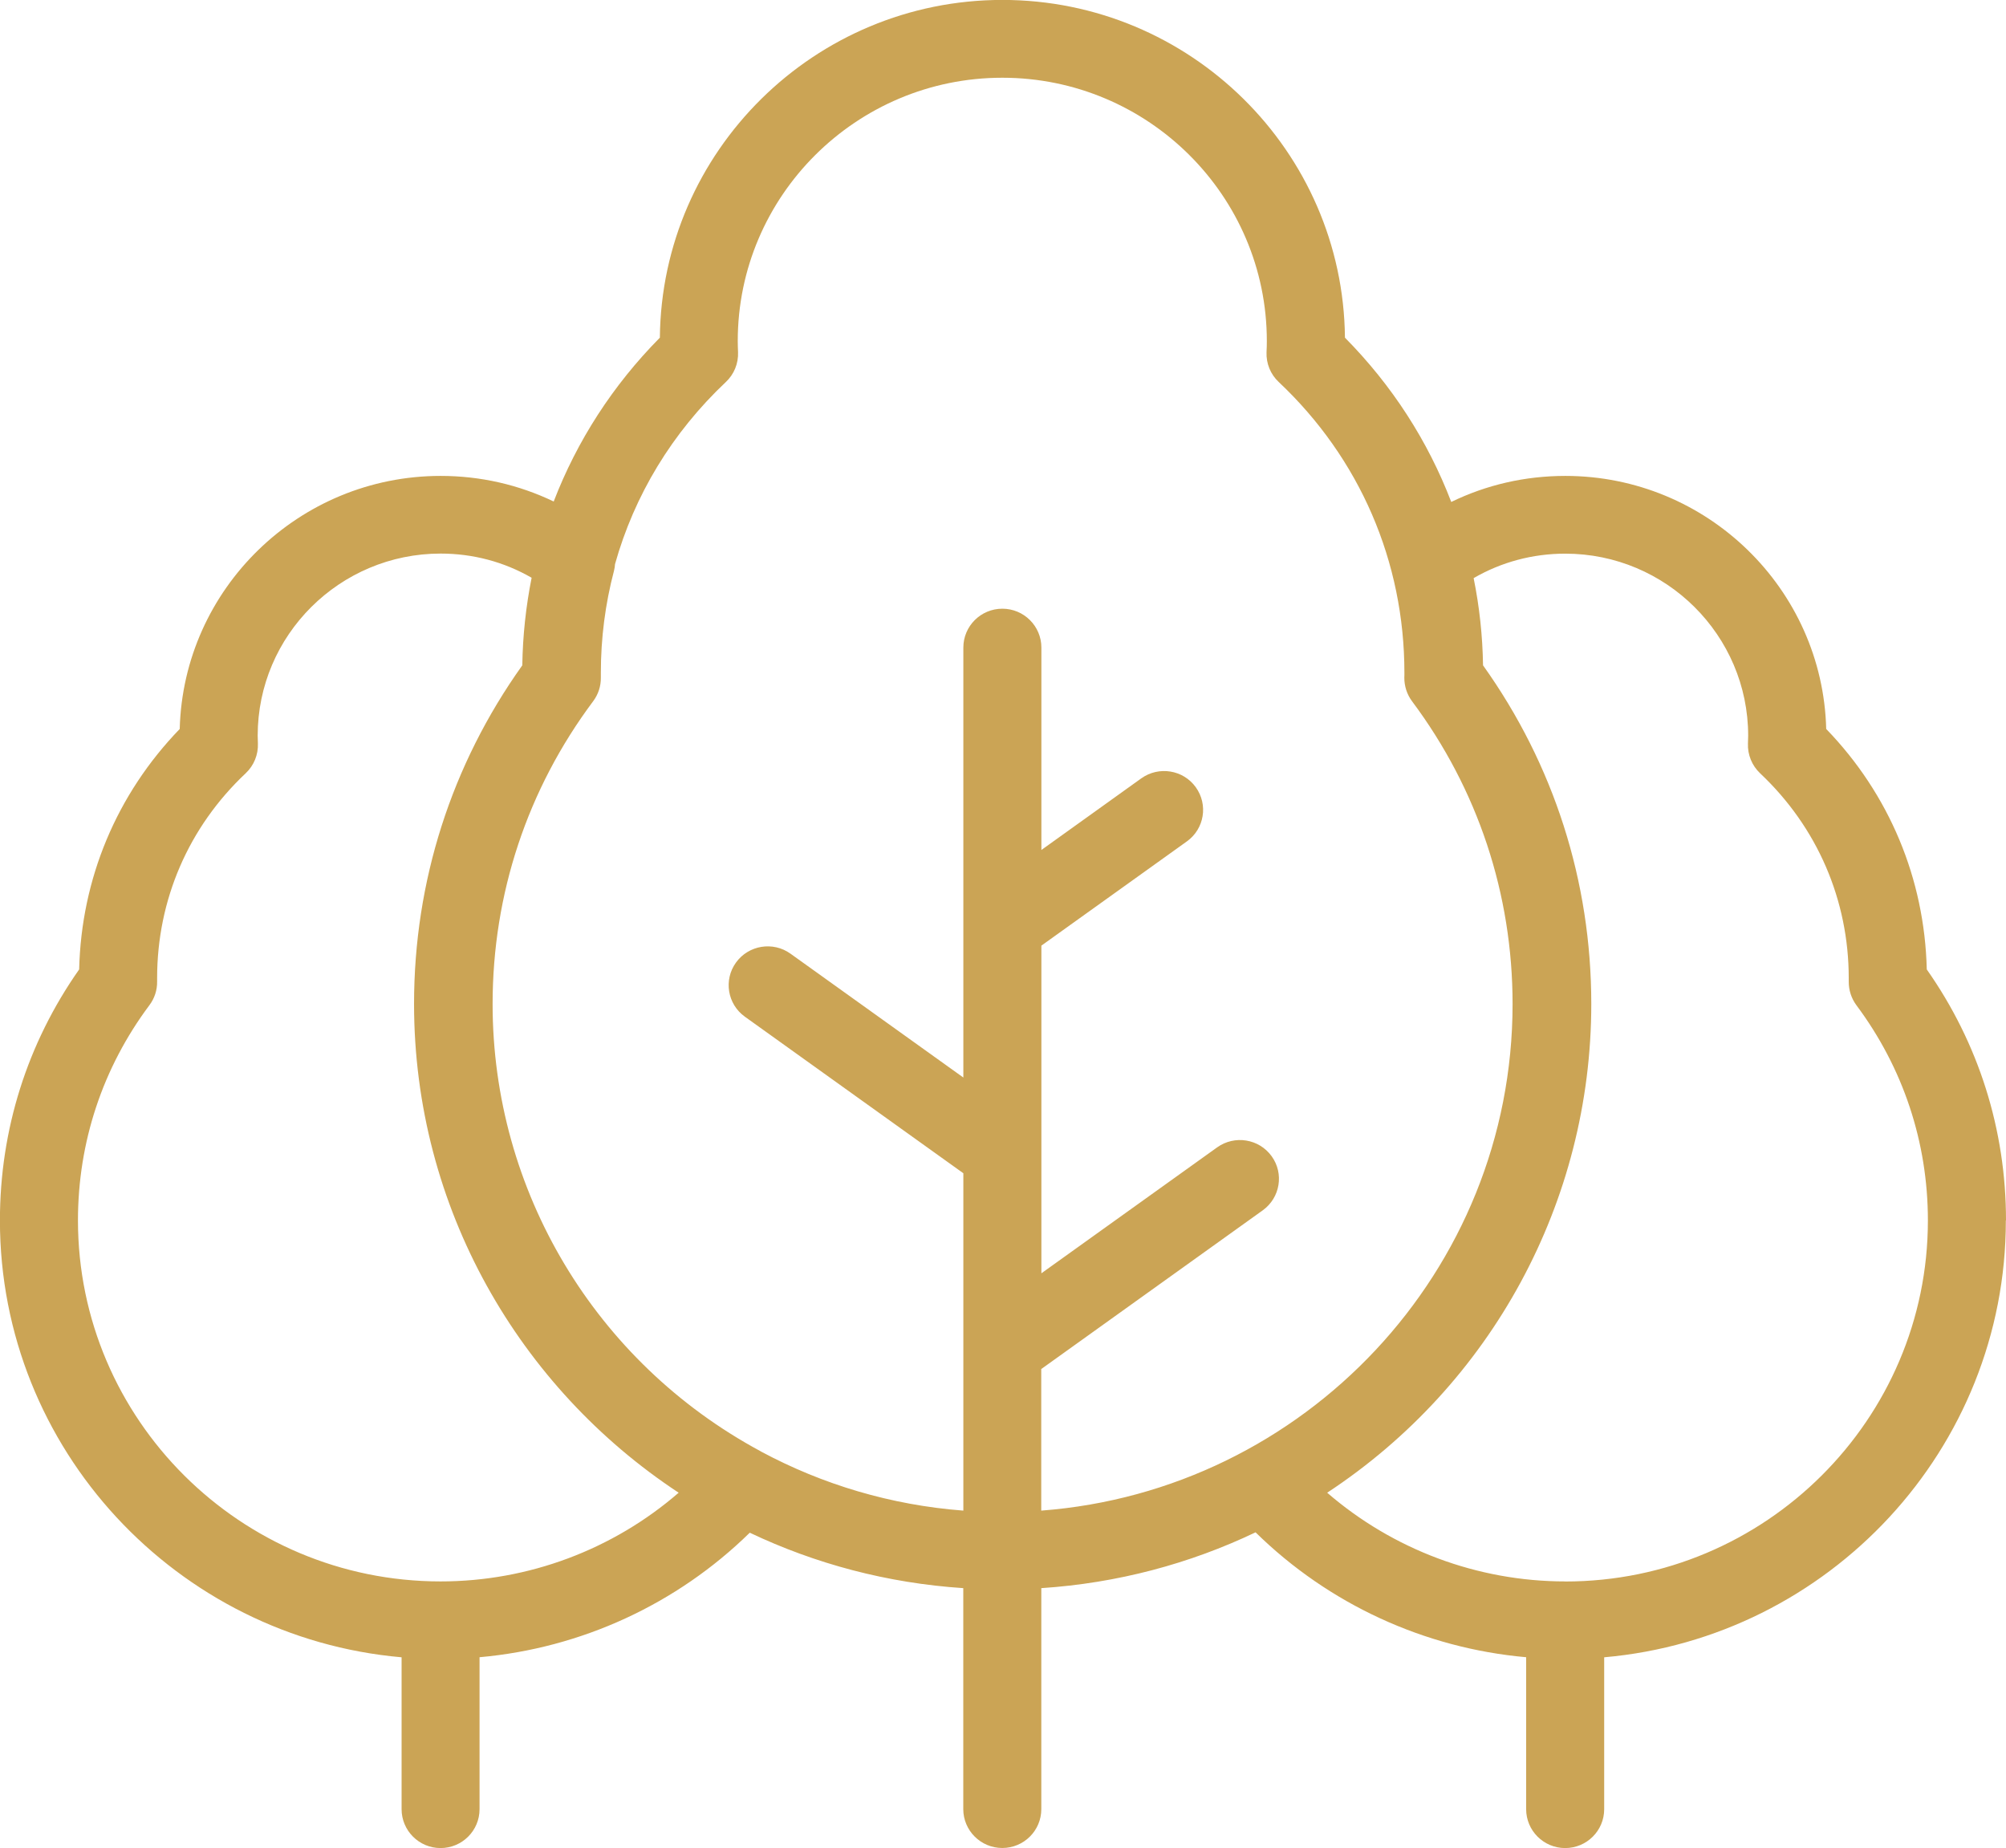 <?xml version="1.0" encoding="UTF-8"?>
<!DOCTYPE svg PUBLIC "-//W3C//DTD SVG 1.1//EN" "http://www.w3.org/Graphics/SVG/1.1/DTD/svg11.dtd">
<!-- Creator: CorelDRAW -->
<svg xmlns="http://www.w3.org/2000/svg" xml:space="preserve" width="26.889mm" height="24.772mm" style="shape-rendering:geometricPrecision; text-rendering:geometricPrecision; image-rendering:optimizeQuality; fill-rule:evenodd; clip-rule:evenodd"
viewBox="0 0 26.889 24.772"
 xmlns:xlink="http://www.w3.org/1999/xlink">
 <defs>
  <style type="text/css">
   <![CDATA[
    .fil0 {fill:#CBA455}
   ]]>
  </style>
 </defs>
 <g id="Layer_x0020_1">
  <path class="fil0" d="M26.889 16.358c0,-1.216 -0.367,-2.375 -1.062,-3.364 -0.029,-1.216 -0.503,-2.349 -1.348,-3.223 -0.048,-1.879 -1.598,-3.392 -3.497,-3.392 -0.538,0 -1.056,0.119 -1.529,0.349 -0.312,-0.815 -0.792,-1.562 -1.425,-2.202 -0.024,-2.5 -2.074,-4.527 -4.592,-4.527 -2.517,0 -4.567,2.027 -4.591,4.527 -0.631,0.638 -1.111,1.384 -1.423,2.196 -0.469,-0.225 -0.982,-0.343 -1.516,-0.343 -1.898,0 -3.448,1.513 -3.497,3.392 -0.845,0.874 -1.319,2.006 -1.348,3.223 -0.696,0.99 -1.062,2.149 -1.062,3.364 0,3.066 2.371,5.592 5.384,5.856l0 2.036c0,0.287 0.234,0.521 0.522,0.521 0.289,0 0.523,-0.233 0.523,-0.521l0 -2.037c1.363,-0.121 2.645,-0.711 3.622,-1.669 0.877,0.417 1.844,0.676 2.862,0.743l0 2.962c0,0.287 0.234,0.521 0.523,0.521 0.289,0 0.523,-0.233 0.523,-0.521l0 -2.962c1.022,-0.067 1.992,-0.328 2.872,-0.748 0.978,0.961 2.262,1.553 3.627,1.674l0 2.037c0,0.287 0.234,0.521 0.523,0.521 0.289,0 0.523,-0.233 0.523,-0.521l0 -2.036c3.013,-0.264 5.384,-2.79 5.384,-5.856zm-20.983 4.839c-2.68,0 -4.861,-2.171 -4.861,-4.839 0,-1.049 0.331,-2.046 0.958,-2.885 0.069,-0.092 0.105,-0.203 0.103,-0.317l-0 -0.045c0,-1.05 0.421,-2.025 1.188,-2.747 0.11,-0.104 0.169,-0.249 0.163,-0.4 -0.002,-0.034 -0.003,-0.068 -0.003,-0.103 0,-1.346 1.1,-2.441 2.452,-2.441 0.434,0 0.85,0.111 1.22,0.324 -0.076,0.382 -0.119,0.774 -0.125,1.174 -0.95,1.331 -1.451,2.897 -1.451,4.538 0,2.734 1.412,5.146 3.547,6.552 -0.88,0.762 -2.012,1.189 -3.191,1.189zm8.053 -2.848l2.967 -2.126c0.234,-0.168 0.288,-0.493 0.119,-0.726 -0.169,-0.233 -0.495,-0.286 -0.73,-0.118l-2.356 1.688 0 -4.392 1.95 -1.397c0.235,-0.168 0.288,-0.493 0.119,-0.727 -0.168,-0.233 -0.495,-0.286 -0.73,-0.118l-1.339 0.96 0 -2.713c0,-0.287 -0.234,-0.521 -0.523,-0.521 -0.289,0 -0.523,0.233 -0.523,0.521l0 5.763 -2.317 -1.66c-0.234,-0.168 -0.561,-0.115 -0.73,0.118 -0.169,0.233 -0.116,0.559 0.119,0.727l2.928 2.098 0 4.522c-0.973,-0.074 -1.888,-0.351 -2.705,-0.788 -0.006,-0.004 -0.011,-0.007 -0.017,-0.01 -2.213,-1.193 -3.588,-3.489 -3.588,-5.992 0,-1.475 0.466,-2.879 1.348,-4.059 0.069,-0.092 0.105,-0.204 0.103,-0.318l-0 -0.026c0,-0.012 -0,-0.025 -0,-0.038 0,-0.463 0.059,-0.922 0.176,-1.366 0.008,-0.03 0.012,-0.06 0.014,-0.09 0.259,-0.923 0.765,-1.761 1.486,-2.441 0.11,-0.103 0.169,-0.249 0.163,-0.399 -0.002,-0.048 -0.004,-0.1 -0.004,-0.149 0,-1.946 1.591,-3.53 3.546,-3.53 1.955,0 3.546,1.583 3.546,3.53 0,0.046 -0.001,0.093 -0.004,0.149 -0.006,0.15 0.053,0.296 0.163,0.399 1.087,1.024 1.685,2.408 1.685,3.897 0,0.011 -0,0.023 -0,0.035l-0.001 0.03c-0.001,0.114 0.035,0.225 0.103,0.317 0.882,1.18 1.348,2.584 1.348,4.059 0,3.58 -2.789,6.523 -6.318,6.79l0 -1.897zm7.022 2.848c-1.178,0 -2.311,-0.428 -3.191,-1.189 2.2,-1.447 3.54,-3.898 3.54,-6.552 0,-1.642 -0.501,-3.207 -1.451,-4.538 -0.006,-0.394 -0.048,-0.785 -0.126,-1.169 0.371,-0.215 0.79,-0.328 1.228,-0.328 1.352,0 2.452,1.095 2.452,2.441 0,0.035 -0.001,0.069 -0.003,0.104 -0.006,0.15 0.054,0.296 0.163,0.399 0.766,0.722 1.188,1.698 1.188,2.747l-0 0.045c-0.001,0.114 0.035,0.225 0.103,0.317 0.626,0.839 0.958,1.836 0.958,2.885 0,2.668 -2.18,4.839 -4.861,4.839z"/>
 </g>
</svg>

